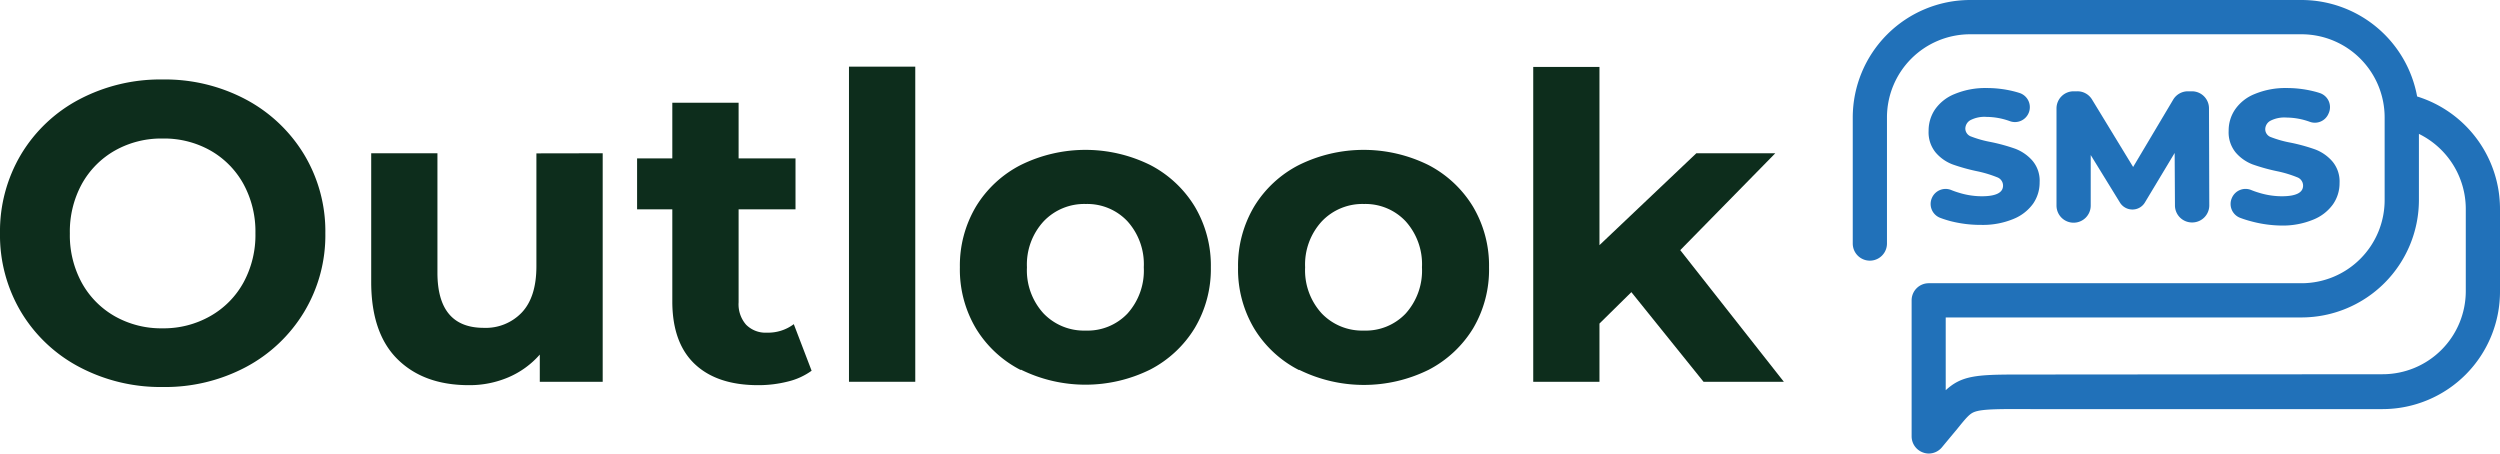 <svg xmlns="http://www.w3.org/2000/svg" viewBox="0 0 420.86 76.35"><defs><style>.cls-1{fill:#0d2d1c;}.cls-2{fill:#2171b9;}</style></defs><title>outlooksms</title><g id="Layer_2" data-name="Layer 2"><g id="Layer_1-2" data-name="Layer 1"><path class="cls-1" d="M13.33,61.77a25,25,0,0,1-9.79-9.26A25.25,25.25,0,0,1,0,39.25,25.32,25.32,0,0,1,3.54,26a25,25,0,0,1,9.79-9.26,29.23,29.23,0,0,1,14.05-3.36,29,29,0,0,1,14,3.36A25.36,25.36,0,0,1,51.19,26a25.07,25.07,0,0,1,3.58,13.27,25,25,0,0,1-3.58,13.26,25.29,25.29,0,0,1-9.79,9.26,29,29,0,0,1-14,3.36A29.23,29.23,0,0,1,13.33,61.77Zm22.06-8.55A14.52,14.52,0,0,0,41,47.54a16.7,16.7,0,0,0,2-8.29A16.71,16.71,0,0,0,41,31a14.59,14.59,0,0,0-5.61-5.68,15.85,15.85,0,0,0-8-2,15.84,15.84,0,0,0-8,2A14.61,14.61,0,0,0,13.76,31a16.71,16.71,0,0,0-2,8.3,16.69,16.69,0,0,0,2,8.29,14.55,14.55,0,0,0,5.62,5.68,15.84,15.84,0,0,0,8,2A15.85,15.85,0,0,0,35.39,53.22Z"/><path class="cls-1" d="M101.46,25.8V64.27H90.87V59.69a14.69,14.69,0,0,1-5.29,3.83,16.66,16.66,0,0,1-6.65,1.32q-7.58,0-12-4.36T62.49,47.54V25.8H73.64V45.9q0,9.29,7.8,9.29a8.37,8.37,0,0,0,6.43-2.61c1.62-1.74,2.43-4.32,2.43-7.76v-19Z"/><path class="cls-1" d="M136.63,62.41a11.3,11.3,0,0,1-4,1.82,20.12,20.12,0,0,1-5,.61q-6.85,0-10.61-3.5T113.18,51V35.24h-5.93V26.66h5.93V17.3h11.16v9.36h9.58v8.58h-9.58V50.9a5.21,5.21,0,0,0,1.25,3.75A4.6,4.6,0,0,0,129.13,56a7.18,7.18,0,0,0,4.5-1.43Z"/><path class="cls-1" d="M142.92,11.22h11.16V64.27H142.92Z"/><path class="cls-1" d="M171.85,62.3a18.86,18.86,0,0,1-7.55-7A19.4,19.4,0,0,1,161.59,45a19.43,19.43,0,0,1,2.71-10.23,18.86,18.86,0,0,1,7.55-7,24.59,24.59,0,0,1,21.77,0,19,19,0,0,1,7.51,7A19.43,19.43,0,0,1,203.84,45a19.4,19.4,0,0,1-2.71,10.22,19,19,0,0,1-7.51,7,24.59,24.59,0,0,1-21.77,0Zm17.94-9.5A10.8,10.8,0,0,0,192.55,45a10.78,10.78,0,0,0-2.76-7.76,9.28,9.28,0,0,0-7-2.9,9.42,9.42,0,0,0-7.08,2.9A10.72,10.72,0,0,0,172.88,45a10.73,10.73,0,0,0,2.79,7.76,9.41,9.41,0,0,0,7.08,2.89A9.27,9.27,0,0,0,189.79,52.8Z"/><path class="cls-1" d="M218.68,62.3a18.86,18.86,0,0,1-7.55-7A19.4,19.4,0,0,1,208.42,45a19.43,19.43,0,0,1,2.71-10.23,18.86,18.86,0,0,1,7.55-7,24.59,24.59,0,0,1,21.77,0,19,19,0,0,1,7.51,7A19.43,19.43,0,0,1,250.67,45,19.4,19.4,0,0,1,248,55.26a19,19,0,0,1-7.51,7,24.59,24.59,0,0,1-21.77,0Zm17.94-9.5A10.8,10.8,0,0,0,239.38,45a10.78,10.78,0,0,0-2.76-7.76,9.28,9.28,0,0,0-7-2.9,9.42,9.42,0,0,0-7.08,2.9A10.72,10.72,0,0,0,219.71,45a10.73,10.73,0,0,0,2.79,7.76,9.41,9.41,0,0,0,7.08,2.89A9.27,9.27,0,0,0,236.62,52.8Z"/><path class="cls-1" d="M274.63,49.18l-5.37,5.29v9.8H258.11v-53h11.15v30L285.57,25.8h13.29l-16,16.31,17.44,22.16H286.78Z"/><path class="cls-2" d="M324.69,76.35a2.88,2.88,0,0,0,2.18-1c1-1.2,1.84-2.22,2.5-3,1.82-2.27,2.3-2.79,3.21-3.07,1.42-.44,4.21-.43,9.27-.41H401.1A19.79,19.79,0,0,0,420.86,49V35.13a19.84,19.84,0,0,0-13.95-18.89A19.81,19.81,0,0,0,387.45,0H331.67A19.79,19.79,0,0,0,311.9,19.77V41a2.88,2.88,0,0,0,5.76,0V19.77a14,14,0,0,1,14-14h55.78a14,14,0,0,1,14,14V33.68a14,14,0,0,1-14,14H324.69a2.88,2.88,0,0,0-2.88,2.88v22.9a2.89,2.89,0,0,0,1.88,2.7A2.85,2.85,0,0,0,324.69,76.35Zm14.86-13.3c-6.94,0-9.37.22-12,2.64V53.44h59.89a19.79,19.79,0,0,0,19.77-19.76V22.54a14.09,14.09,0,0,1,7.89,12.59V49a14,14,0,0,1-14,14Z"/><path class="cls-2" d="M328.37,37.23a17.76,17.76,0,0,1-1.78-.57,2.5,2.5,0,0,1-1.36-3.35v0A2.51,2.51,0,0,1,328.5,32c.4.16.82.31,1.26.44a13.08,13.08,0,0,0,3.85.6c2.39,0,3.59-.6,3.59-1.79a1.49,1.49,0,0,0-1-1.41,19.76,19.76,0,0,0-3.3-1,31.67,31.67,0,0,1-4.16-1.15,7,7,0,0,1-2.87-2,5.34,5.34,0,0,1-1.2-3.66,6.35,6.35,0,0,1,1.1-3.64,7.37,7.37,0,0,1,3.3-2.57,13.39,13.39,0,0,1,5.38-1,18.76,18.76,0,0,1,4.29.49c.42.1.83.21,1.23.34a2.51,2.51,0,0,1,1.55,3.35h0a2.5,2.5,0,0,1-3.16,1.4,11.67,11.67,0,0,0-3.94-.72,5.15,5.15,0,0,0-2.72.55,1.67,1.67,0,0,0-.85,1.43,1.44,1.44,0,0,0,1,1.33,18.26,18.26,0,0,0,3.25.91,30.77,30.77,0,0,1,4.18,1.15,7.3,7.3,0,0,1,2.87,2,5.21,5.21,0,0,1,1.21,3.64,6.25,6.25,0,0,1-1.1,3.6,7.56,7.56,0,0,1-3.31,2.57,13.41,13.41,0,0,1-5.36,1A20.5,20.5,0,0,1,328.37,37.23Z"/><path class="cls-2" d="M366.14,34.59l-.05-8.84-5,8.32a2.43,2.43,0,0,1-2.11,1.2h0a2.46,2.46,0,0,1-2.1-1.17l-4.92-8v8.51a2.88,2.88,0,0,1-2.88,2.88h0a2.88,2.88,0,0,1-2.88-2.88V18.24a2.88,2.88,0,0,1,2.88-2.87h.65a2.86,2.86,0,0,1,2.45,1.38l6.92,11.36,6.74-11.33a2.88,2.88,0,0,1,2.47-1.41H369a2.87,2.87,0,0,1,2.87,2.87l.05,16.33A2.88,2.88,0,0,1,369,37.45h0A2.87,2.87,0,0,1,366.14,34.59Z"/><path class="cls-2" d="M378.87,37.23a17,17,0,0,1-1.78-.57,2.49,2.49,0,0,1-1.36-3.35v0A2.5,2.5,0,0,1,379,32c.4.16.82.31,1.26.44a13.13,13.13,0,0,0,3.85.6c2.4,0,3.6-.6,3.6-1.79a1.5,1.5,0,0,0-1-1.41,19.58,19.58,0,0,0-3.29-1,31.86,31.86,0,0,1-4.17-1.15,7.08,7.08,0,0,1-2.87-2,5.34,5.34,0,0,1-1.2-3.66,6.28,6.28,0,0,1,1.11-3.64,7.29,7.29,0,0,1,3.29-2.57,13.42,13.42,0,0,1,5.38-1,18.76,18.76,0,0,1,4.29.49c.43.1.84.21,1.23.34A2.5,2.5,0,0,1,392,19.11h0a2.49,2.49,0,0,1-3.15,1.4,11.72,11.72,0,0,0-3.95-.72,5.11,5.11,0,0,0-2.71.55,1.65,1.65,0,0,0-.85,1.43,1.42,1.42,0,0,0,1,1.33,18.1,18.1,0,0,0,3.24.91,30.36,30.36,0,0,1,4.18,1.15,7.22,7.22,0,0,1,2.87,2,5.22,5.22,0,0,1,1.22,3.64,6.18,6.18,0,0,1-1.11,3.6,7.5,7.5,0,0,1-3.31,2.57,13.41,13.41,0,0,1-5.36,1A20.42,20.42,0,0,1,378.87,37.23Z"/></g></g></svg>